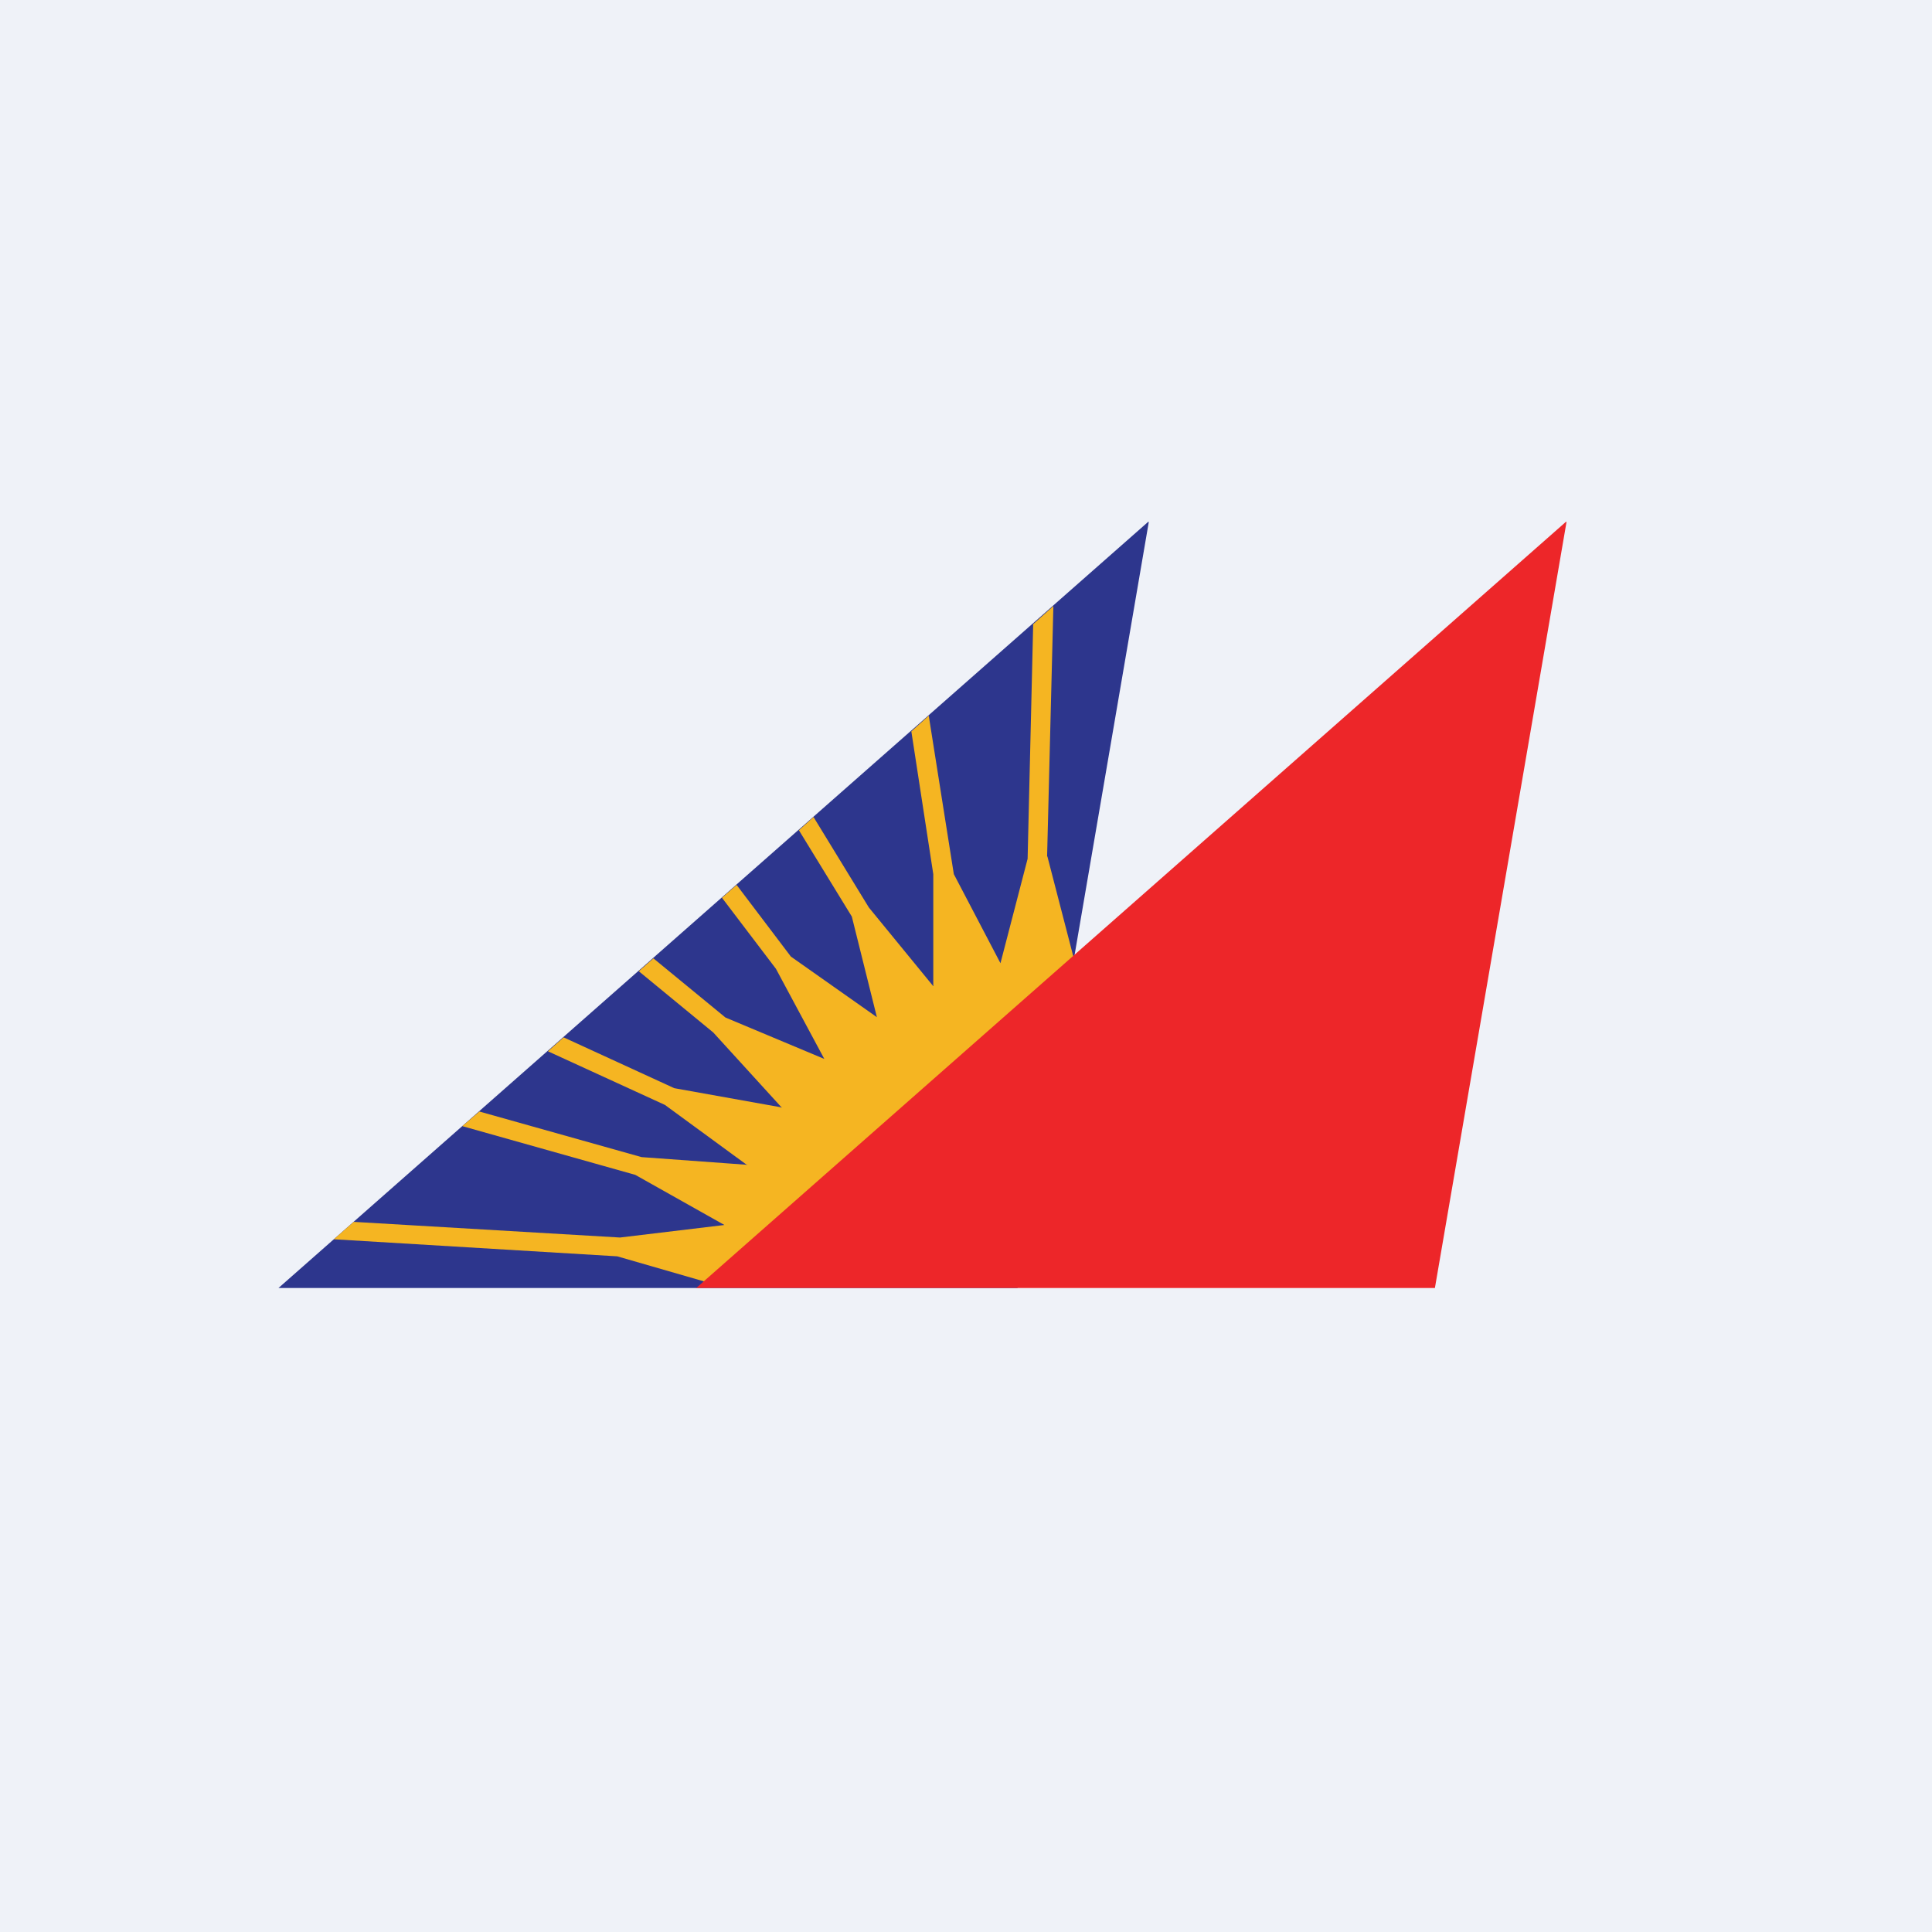 <?xml version="1.0" encoding="UTF-8"?>
<!-- generated by Finnhub -->
<svg viewBox="0 0 55.5 55.5" xmlns="http://www.w3.org/2000/svg">
<path d="M 0,0 H 55.5 V 55.5 H 0 Z" fill="rgb(239, 242, 248)"/>
<path d="M 32.99,14.985 L 8,37 H 29.23 L 33,15 Z" fill="rgb(45, 54, 141)"/>
<path d="M 30.08,24.595 L 30.26,17.41 L 29.68,17.93 L 29.52,24.67 L 28.74,27.67 L 27.4,25.11 L 26.68,20.56 L 26.18,21.01 L 26.81,25.11 V 28.32 H 26.83 L 26.8,28.33 H 26.81 L 24.96,26.07 L 23.37,23.47 L 22.95,23.85 L 24.47,26.33 L 25.19,29.22 L 25.21,29.21 L 25.17,29.23 L 25.19,29.22 L 22.72,27.48 L 21.16,25.42 L 20.74,25.79 L 22.29,27.83 L 23.68,30.42 L 20.84,29.23 L 18.77,27.53 L 18.35,27.9 L 20.49,29.66 L 22.45,31.81 L 22.47,31.79 A 0.54,0.54 0 0,0 22.44,31.83 V 31.81 L 19.37,31.26 L 16.19,29.8 L 15.74,30.2 L 19.1,31.74 L 21.45,33.46 L 21.47,33.43 L 21.44,33.49 L 21.45,33.46 L 18.43,33.24 L 13.77,31.93 L 13.28,32.35 L 18.25,33.75 L 20.81,35.19 L 17.81,35.55 L 10.16,35.1 L 9.59,35.6 L 17.73,36.09 L 20.5,36.89 L 30.94,27.89 L 30.09,24.61 Z" fill="rgb(245, 181, 34)"/>
<path d="M 44.99,14.985 L 20,37 H 41.22 L 45,15 Z" fill="rgb(237, 38, 41)"/>
</svg>
